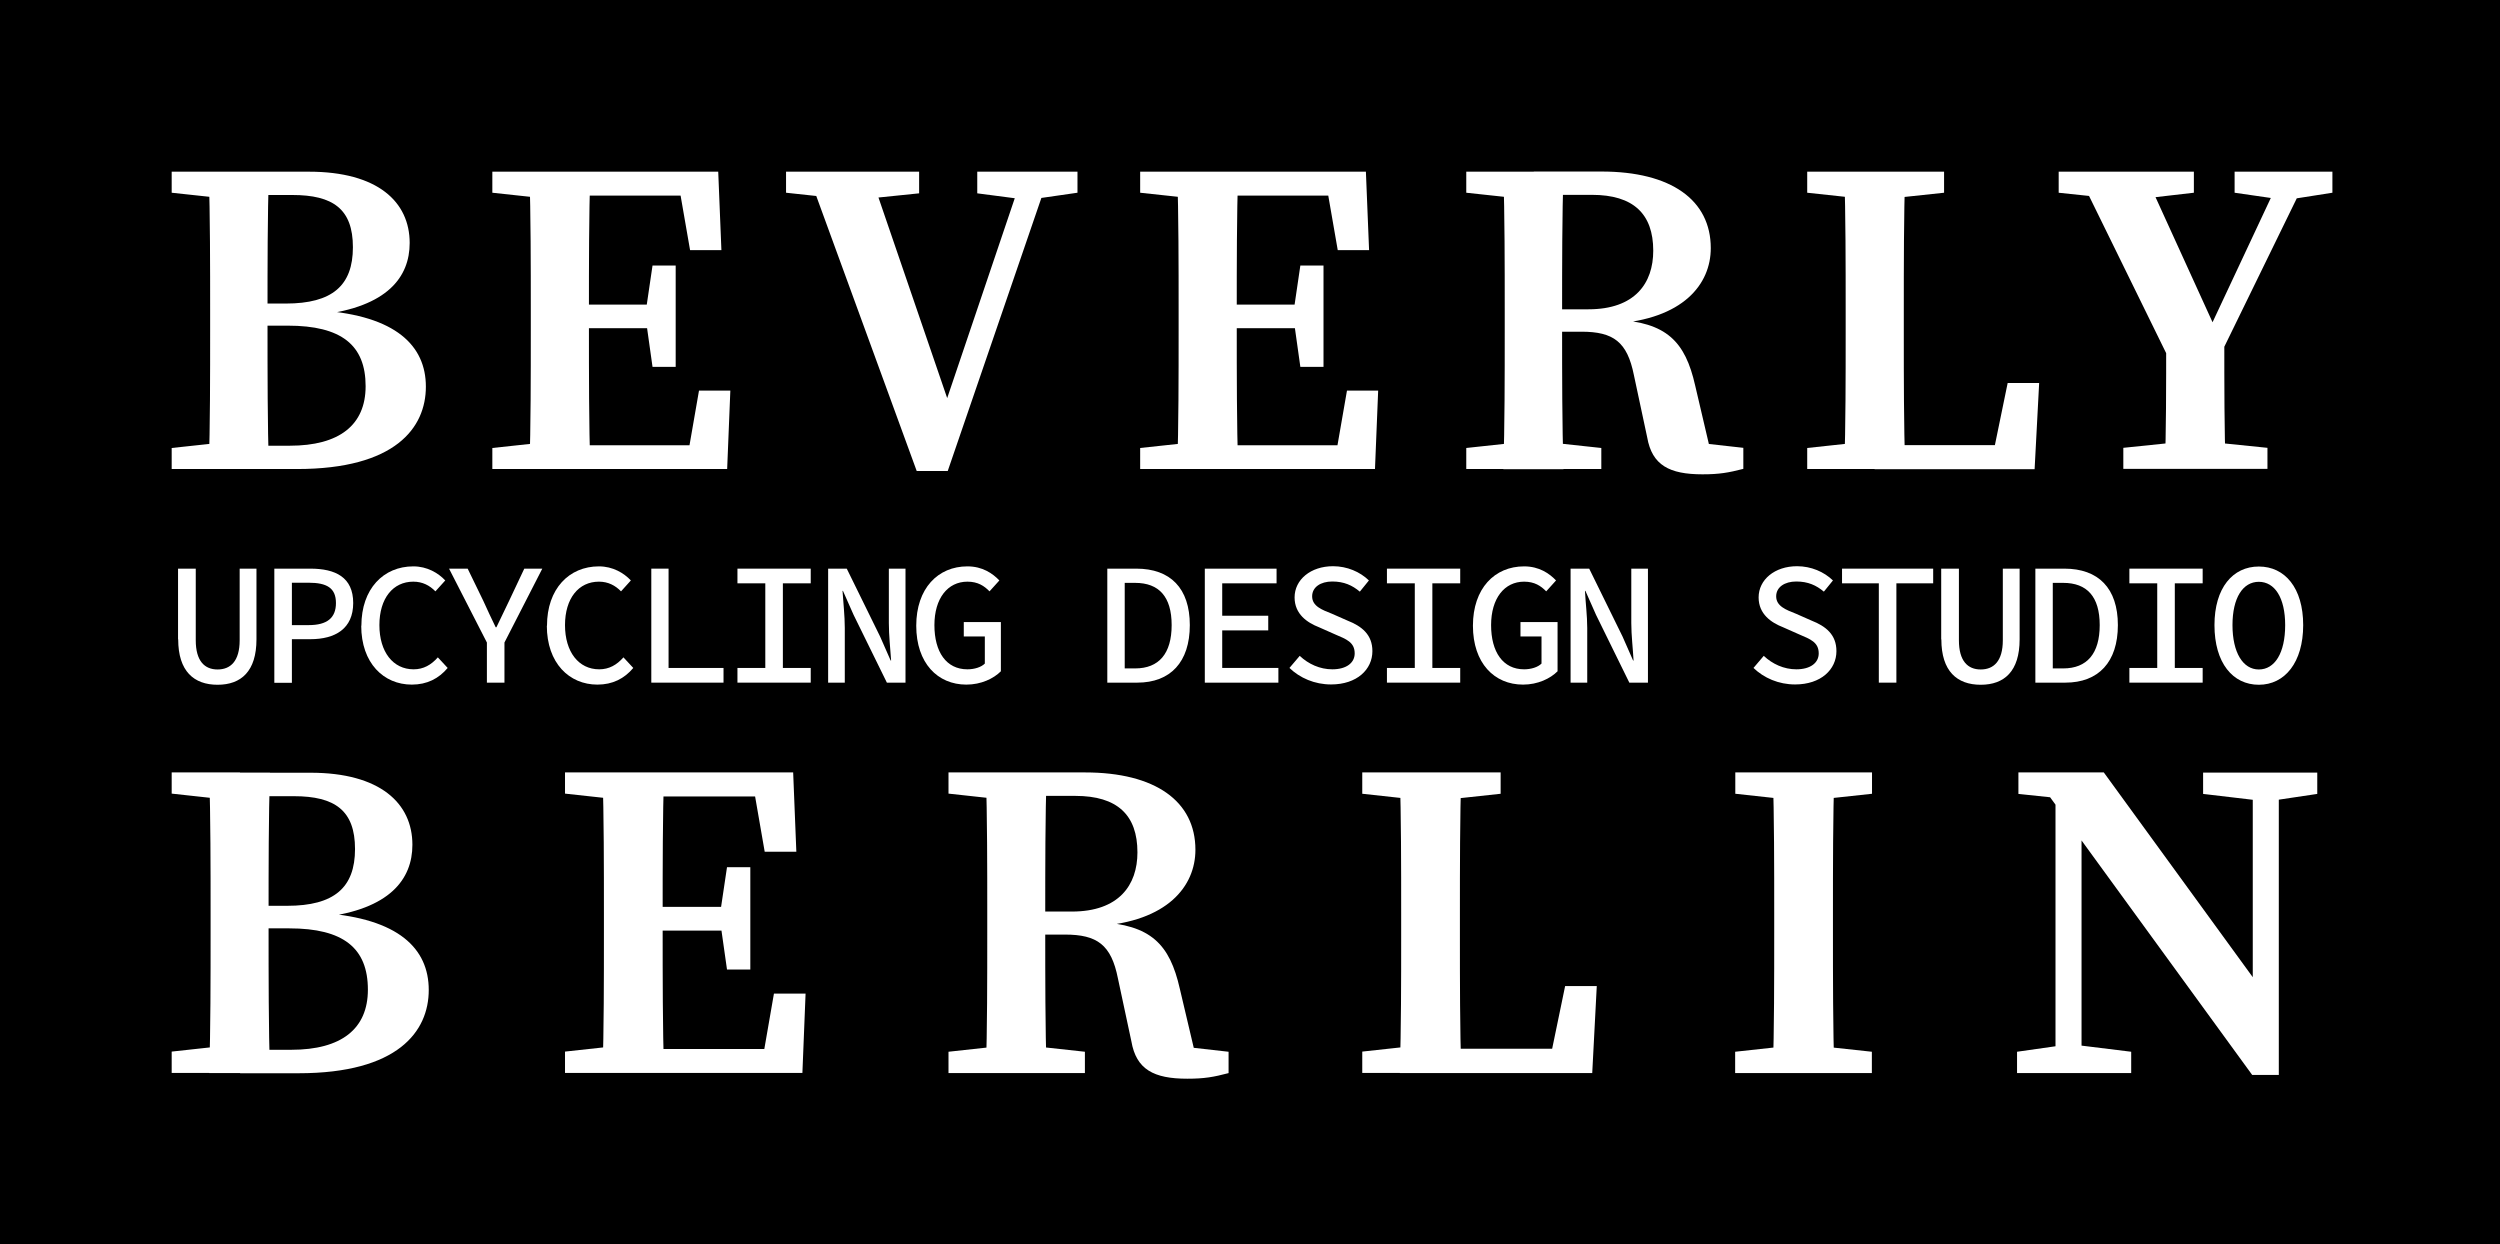 <svg viewBox="0 0 165.13 82.18" xmlns="http://www.w3.org/2000/svg" id="Ebene_2"><defs><style>.cls-1{fill:#fff;}</style></defs><g id="black_typo_elements"><rect height="82.18" width="165.13"></rect><g><path d="M11.34,52.43v-1.41h4.51v1.85h-.39l-4.12-.45Zm4.51,16.59v1.85h-4.51v-1.41l4.12-.45h.39Zm-1.94-8.65c0-3.1,0-6.24-.09-9.34h4.01c-.09,3.04-.09,6.18-.09,9.34v.88c0,3.4,0,6.52,.09,9.63h-4.01c.09-3.04,.09-6.17,.09-9.33v-1.18Zm1.94-.54h3.12c3.1,0,4.48-1.2,4.48-3.75s-1.33-3.49-4.04-3.49h-3.55v-1.55h4.65c4.59,0,6.73,2.01,6.73,4.76,0,2.28-1.5,4.26-5.91,4.78v-.27c4.99,.36,6.99,2.34,6.99,5.08s-2.04,5.5-8.6,5.5h-3.86v-1.55h3.38c3.32,0,5.06-1.39,5.06-3.97,0-2.75-1.62-4.05-5.19-4.05h-3.25v-1.49Z" class="cls-1"></path><path d="M37.32,52.43v-1.41h4.51v1.85h-.39l-4.12-.45Zm4.51,16.59v1.85h-4.51v-1.41l4.12-.45h.39Zm-1.94-8.72c0-3.08,0-6.19-.09-9.28h4.06c-.09,3.02-.09,6.13-.09,9.28v1.06c0,3.32,0,6.43,.09,9.51h-4.06c.09-3.02,.09-6.13,.09-9.28v-1.3Zm9.72-9.28l1.76,1.59h-9.55v-1.59h10.57l.21,5.24h-2.09l-.91-5.24Zm-1.11,10.45h-6.67v-1.57h6.67v1.57Zm4.71,4.16l-.21,5.24h-11.17v-1.58h10.14l-1.76,1.58,.91-5.24h2.09Zm-5.64-5.33l.45-3.02h1.54v6.76h-1.54l-.45-3.17v-.58Z" class="cls-1"></path><path d="M62.65,52.43v-1.41h4.51v1.85h-.39l-4.12-.45Zm4.89,16.59l4.12,.45v1.41h-9.01v-1.41l4.12-.45h.77Zm-2.33-8.72c0-3.08,0-6.19-.09-9.28h4.01c-.09,3.08-.09,6.08-.09,9.46v.91c0,3.28,0,6.39,.09,9.48h-4.01c.09-3.02,.09-6.13,.09-9.28v-1.3Zm1.96-.09h3.63c3.1,0,4.33-1.74,4.33-3.91,0-2.46-1.32-3.73-4.1-3.73h-3.88v-1.55h4.52c4.64,0,7.29,1.9,7.29,5.11,0,2.41-1.85,4.74-6.47,5.04l.06-.27c3.46,.18,4.71,1.45,5.38,4.41l1.13,4.79-1.71-1.06,3.8,.43v1.41c-.99,.26-1.59,.37-2.73,.37-2.21,0-3.37-.61-3.69-2.47l-.89-4.16c-.44-2.22-1.37-2.89-3.5-2.89h-3.16v-1.51Z" class="cls-1"></path><path d="M89.98,52.43v-1.41h9.14v1.41l-4.16,.45h-.85l-4.12-.45Zm4.51,16.59v1.85h-4.51v-1.41l4.12-.45h.39Zm-2.03-17.99h4.06c-.09,3.06-.09,6.17-.09,9.28v1.83c0,2.59,0,5.7,.09,8.74h-4.06c.09-3.06,.09-6.17,.09-8.96v-1.62c0-3.12,0-6.23-.09-9.28Zm13.01,14.1l-.3,5.75h-10.68v-1.61h9.66l-1.96,1.61,1.19-5.75h2.1Z" class="cls-1"></path><path d="M114.62,52.43v-1.41h9.03v1.41l-4.16,.45h-.74l-4.12-.45Zm4.86,16.59l4.16,.45v1.41h-9.03v-1.41l4.12-.45h.74Zm-2.29-8.72c0-3.08,0-6.19-.09-9.28h4.06c-.09,3.02-.09,6.13-.09,9.28v1.29c0,3.09,0,6.2,.09,9.29h-4.06c.09-3.02,.09-6.13,.09-9.28v-1.3Z" class="cls-1"></path><path d="M133.23,69.47l3.16-.45h.73l3.65,.45v1.41h-7.54v-1.41Zm1.72-17.45l1.79,.78-3.42-.36v-1.42h5.64l11.56,15.89v4.09h-1.76l-13.82-18.99Zm.82-.99l1.72,1.42v18.43h-1.72v-19.85Zm9.75,0h7.54v1.41l-3.01,.45h-.72l-3.81-.45v-1.41Zm3.28,0h1.72v19.98l-1.72-1.72v-18.27Z" class="cls-1"></path></g><g><path d="M11.34,12.73v-1.39h4.46v1.83h-.38l-4.08-.44Zm4.46,16.42v1.83h-4.46v-1.39l4.08-.44h.38Zm-1.92-8.56c0-3.07,0-6.17-.09-9.24h3.97c-.09,3.01-.09,6.11-.09,9.24v.87c0,3.36,0,6.45,.09,9.52h-3.97c.09-3.01,.09-6.1,.09-9.23v-1.17Zm1.92-.54h3.08c3.07,0,4.43-1.19,4.43-3.72s-1.32-3.45-4-3.45h-3.51v-1.54h4.6c4.55,0,6.66,1.99,6.66,4.71,0,2.25-1.48,4.21-5.85,4.73v-.27c4.93,.35,6.92,2.32,6.92,5.03s-2.01,5.44-8.51,5.44h-3.82v-1.54h3.34c3.28,0,5.01-1.37,5.01-3.93,0-2.72-1.6-4-5.14-4h-3.22v-1.47Z" class="cls-1"></path><path d="M32.52,12.73v-1.39h4.46v1.83h-.38l-4.08-.44Zm4.46,16.42v1.83h-4.46v-1.39l4.08-.44h.38Zm-1.92-8.63c0-3.05,0-6.13-.09-9.18h4.02c-.09,2.99-.09,6.07-.09,9.18v1.05c0,3.29,0,6.36,.09,9.41h-4.02c.09-2.99,.09-6.07,.09-9.18v-1.28Zm9.62-9.18l1.75,1.58h-9.45v-1.58h10.46l.21,5.18h-2.07l-.9-5.18Zm-1.1,10.34h-6.6v-1.56h6.6v1.56Zm4.66,4.12l-.21,5.18h-11.05v-1.57h10.04l-1.75,1.57,.9-5.18h2.07Zm-5.58-5.27l.44-2.99h1.53v6.69h-1.53l-.44-3.13v-.57Z" class="cls-1"></path><path d="M56,13.17l-4.08-.44v-1.39h8.79v1.43l-3.89,.4h-.82Zm-2.67-1.83h4.11l5.44,15.88-.74,.33,5.48-16.21h1.76l-6.78,19.77h-2.05l-7.22-19.77Zm14.28,1.83l-3.06-.4v-1.43h6.62v1.39l-3.05,.44h-.52Z" class="cls-1"></path><path d="M75.31,12.73v-1.39h4.46v1.83h-.38l-4.08-.44Zm4.46,16.42v1.83h-4.46v-1.39l4.08-.44h.38Zm-1.92-8.63c0-3.05,0-6.13-.09-9.18h4.02c-.09,2.99-.09,6.07-.09,9.18v1.05c0,3.29,0,6.36,.09,9.41h-4.02c.09-2.99,.09-6.07,.09-9.18v-1.28Zm9.62-9.18l1.74,1.58h-9.45v-1.58h10.46l.21,5.18h-2.07l-.9-5.18Zm-1.1,10.34h-6.6v-1.56h6.6v1.56Zm4.66,4.12l-.21,5.18h-11.05v-1.57h10.04l-1.74,1.57,.9-5.18h2.07Zm-5.58-5.27l.44-2.99h1.53v6.69h-1.53l-.44-3.13v-.57Z" class="cls-1"></path><path d="M96.85,12.73v-1.39h4.46v1.83h-.38l-4.08-.44Zm4.84,16.42l4.08,.44v1.39h-8.92v-1.39l4.08-.44h.77Zm-2.3-8.63c0-3.05,0-6.13-.09-9.18h3.97c-.09,3.05-.09,6.01-.09,9.37v.9c0,3.25,0,6.33,.09,9.38h-3.97c.09-2.99,.09-6.07,.09-9.18v-1.28Zm1.94-.09h3.59c3.07,0,4.28-1.72,4.28-3.87,0-2.43-1.31-3.69-4.05-3.69h-3.84v-1.54h4.47c4.6,0,7.22,1.88,7.22,5.06,0,2.39-1.83,4.69-6.41,4.99l.06-.27c3.42,.17,4.66,1.43,5.32,4.36l1.11,4.74-1.69-1.05,3.76,.42v1.39c-.98,.25-1.57,.36-2.7,.36-2.18,0-3.33-.6-3.65-2.44l-.88-4.12c-.44-2.19-1.35-2.86-3.46-2.86h-3.13v-1.5Z" class="cls-1"></path><path d="M119.37,12.73v-1.39h9.04v1.39l-4.12,.44h-.84l-4.08-.44Zm4.46,16.42v1.83h-4.46v-1.39l4.08-.44h.38Zm-2.01-17.81h4.02c-.09,3.03-.09,6.11-.09,9.18v1.81c0,2.56,0,5.64,.09,8.65h-4.02c.09-3.03,.09-6.11,.09-8.86v-1.6c0-3.09,0-6.17-.09-9.18Zm12.87,13.96l-.3,5.69h-10.57v-1.59h9.56l-1.94,1.59,1.17-5.69h2.08Z" class="cls-1"></path><path d="M135.98,12.73v-1.39h8.93v1.39l-3.81,.44h-.95l-4.18-.44Zm7.66,11.74l-6.44-13.13h4.41l5,10.97-.98,.07,5.17-11.03h1.76l-6.41,13.13h-2.5Zm1.82,4.67l4.31,.44v1.39h-9.52v-1.39l4.26-.44h.95Zm-2.38-7.19h3.84c0,3.93,0,6.34,.09,9.02h-4.02c.09-2.62,.09-5.05,.09-9.02Zm7.56-8.78l-3.04-.44v-1.39h6.46v1.39l-2.8,.44h-.63Z" class="cls-1"></path></g><g><path d="M11.76,42.23v-4.67h1.17v4.73c0,1.38,.59,1.93,1.44,1.93s1.46-.54,1.46-1.93v-4.73h1.11v4.67c0,2.11-1.01,3-2.57,3s-2.6-.89-2.6-3Z" class="cls-1"></path><path d="M18.12,37.56h2.38c1.66,0,2.83,.57,2.83,2.27s-1.19,2.39-2.83,2.39h-1.22v2.88h-1.16v-7.53Zm2.27,3.73c1.21,0,1.8-.47,1.8-1.46s-.6-1.34-1.8-1.34h-1.11v2.8h1.11Z" class="cls-1"></path><path d="M23.87,41.33c0-2.44,1.46-3.92,3.43-3.92,.92,0,1.65,.44,2.11,.93l-.65,.72c-.38-.39-.85-.64-1.46-.64-1.34,0-2.24,1.1-2.24,2.87s.9,2.92,2.26,2.92c.65,0,1.16-.29,1.6-.79l.65,.7c-.59,.7-1.36,1.1-2.37,1.1-1.86,0-3.34-1.42-3.34-3.89Z" class="cls-1"></path><path d="M32.16,42.44l-2.5-4.88h1.23l1.03,2.12c.27,.58,.52,1.15,.82,1.75h.05c.28-.6,.57-1.17,.84-1.75l1-2.12h1.19l-2.5,4.88v2.65h-1.16v-2.65Z" class="cls-1"></path><path d="M36.13,41.33c0-2.44,1.46-3.92,3.43-3.92,.92,0,1.65,.44,2.11,.93l-.65,.72c-.38-.39-.85-.64-1.46-.64-1.34,0-2.24,1.1-2.24,2.87s.9,2.92,2.26,2.92c.65,0,1.16-.29,1.6-.79l.65,.7c-.59,.7-1.36,1.1-2.37,1.1-1.86,0-3.34-1.42-3.34-3.89Z" class="cls-1"></path><path d="M43.01,37.56h1.15v6.56h3.63v.97h-4.77v-7.53Z" class="cls-1"></path><path d="M48.71,44.12h1.84v-5.59h-1.84v-.97h4.84v.97h-1.84v5.59h1.84v.97h-4.84v-.97Z" class="cls-1"></path><path d="M54.7,37.56h1.23l2.2,4.48,.7,1.59h.03c-.05-.76-.15-1.66-.15-2.48v-3.59h1.1v7.53h-1.23l-2.2-4.48-.7-1.58h-.03c.05,.79,.15,1.64,.15,2.45v3.61h-1.1v-7.53Z" class="cls-1"></path><path d="M60.52,41.33c0-2.46,1.43-3.92,3.38-3.92,1,0,1.67,.47,2.11,.93l-.65,.72c-.35-.36-.77-.64-1.46-.64-1.3,0-2.18,1.1-2.18,2.87s.78,2.92,2.18,2.92c.46,0,.91-.14,1.15-.38v-1.79h-1.39v-.95h2.45v3.25c-.48,.48-1.3,.88-2.28,.88-1.9,0-3.31-1.42-3.31-3.89Z" class="cls-1"></path><path d="M73.14,37.56h1.92c2.24,0,3.53,1.29,3.53,3.73s-1.28,3.8-3.47,3.8h-1.98v-7.53Zm1.84,6.59c1.57,0,2.41-.98,2.41-2.86s-.84-2.79-2.41-2.79h-.69v5.65h.69Z" class="cls-1"></path><path d="M79.57,37.56h4.75v.97h-3.59v2.14h3.04v.97h-3.04v2.48h3.71v.97h-4.86v-7.53Z" class="cls-1"></path><path d="M85.17,44.12l.68-.8c.57,.54,1.33,.89,2.15,.89,.95,0,1.48-.44,1.48-1.05,0-.74-.55-.94-1.3-1.26l-1.06-.47c-.77-.3-1.61-.86-1.61-1.97,0-1.17,1.06-2.06,2.54-2.06,.93,0,1.78,.37,2.37,.94l-.6,.74c-.5-.42-1.05-.67-1.82-.67s-1.33,.37-1.33,.98c0,.65,.65,.89,1.31,1.15l1.02,.45c.94,.37,1.65,.92,1.65,2.02,0,1.21-1.02,2.2-2.73,2.2-1.08,0-2.06-.42-2.77-1.11Z" class="cls-1"></path><path d="M91.61,44.12h1.84v-5.59h-1.84v-.97h4.84v.97h-1.84v5.59h1.84v.97h-4.84v-.97Z" class="cls-1"></path><path d="M97.29,41.33c0-2.46,1.43-3.92,3.38-3.92,1,0,1.67,.47,2.11,.93l-.65,.72c-.35-.36-.77-.64-1.46-.64-1.3,0-2.18,1.1-2.18,2.87s.78,2.92,2.18,2.92c.46,0,.91-.14,1.15-.38v-1.79h-1.39v-.95h2.45v3.25c-.48,.48-1.3,.88-2.28,.88-1.9,0-3.31-1.42-3.31-3.89Z" class="cls-1"></path><path d="M103.74,37.56h1.23l2.2,4.48,.7,1.59h.03c-.04-.76-.15-1.66-.15-2.48v-3.59h1.1v7.53h-1.23l-2.2-4.48-.7-1.58h-.03c.04,.79,.15,1.64,.15,2.45v3.61h-1.1v-7.53Z" class="cls-1"></path><path d="M115.82,44.12l.68-.8c.57,.54,1.33,.89,2.15,.89,.95,0,1.48-.44,1.48-1.05,0-.74-.55-.94-1.3-1.26l-1.06-.47c-.77-.3-1.61-.86-1.61-1.97,0-1.17,1.06-2.06,2.54-2.06,.93,0,1.78,.37,2.37,.94l-.6,.74c-.5-.42-1.05-.67-1.82-.67s-1.33,.37-1.33,.98c0,.65,.65,.89,1.31,1.15l1.02,.45c.94,.37,1.65,.92,1.65,2.02,0,1.21-1.02,2.2-2.73,2.2-1.08,0-2.06-.42-2.77-1.11Z" class="cls-1"></path><path d="M124.1,38.53h-2.43v-.97h6.02v.97h-2.43v6.56h-1.16v-6.56Z" class="cls-1"></path><path d="M128.22,42.23v-4.67h1.17v4.73c0,1.38,.59,1.93,1.44,1.93s1.46-.54,1.46-1.93v-4.73h1.11v4.67c0,2.11-1.01,3-2.57,3s-2.6-.89-2.6-3Z" class="cls-1"></path><path d="M134.44,37.56h1.92c2.24,0,3.53,1.29,3.53,3.73s-1.28,3.8-3.47,3.8h-1.98v-7.53Zm1.84,6.59c1.57,0,2.41-.98,2.41-2.86s-.84-2.79-2.41-2.79h-.69v5.65h.69Z" class="cls-1"></path><path d="M140.65,44.12h1.84v-5.59h-1.84v-.97h4.84v.97h-1.84v5.59h1.84v.97h-4.84v-.97Z" class="cls-1"></path><path d="M146.27,41.29c0-2.46,1.21-3.87,2.93-3.87s2.93,1.41,2.93,3.87-1.21,3.94-2.93,3.94-2.93-1.44-2.93-3.94Zm4.67,0c0-1.81-.69-2.86-1.74-2.86s-1.74,1.05-1.74,2.86,.69,2.93,1.74,2.93,1.74-1.08,1.74-2.93Z" class="cls-1"></path></g></g></svg>